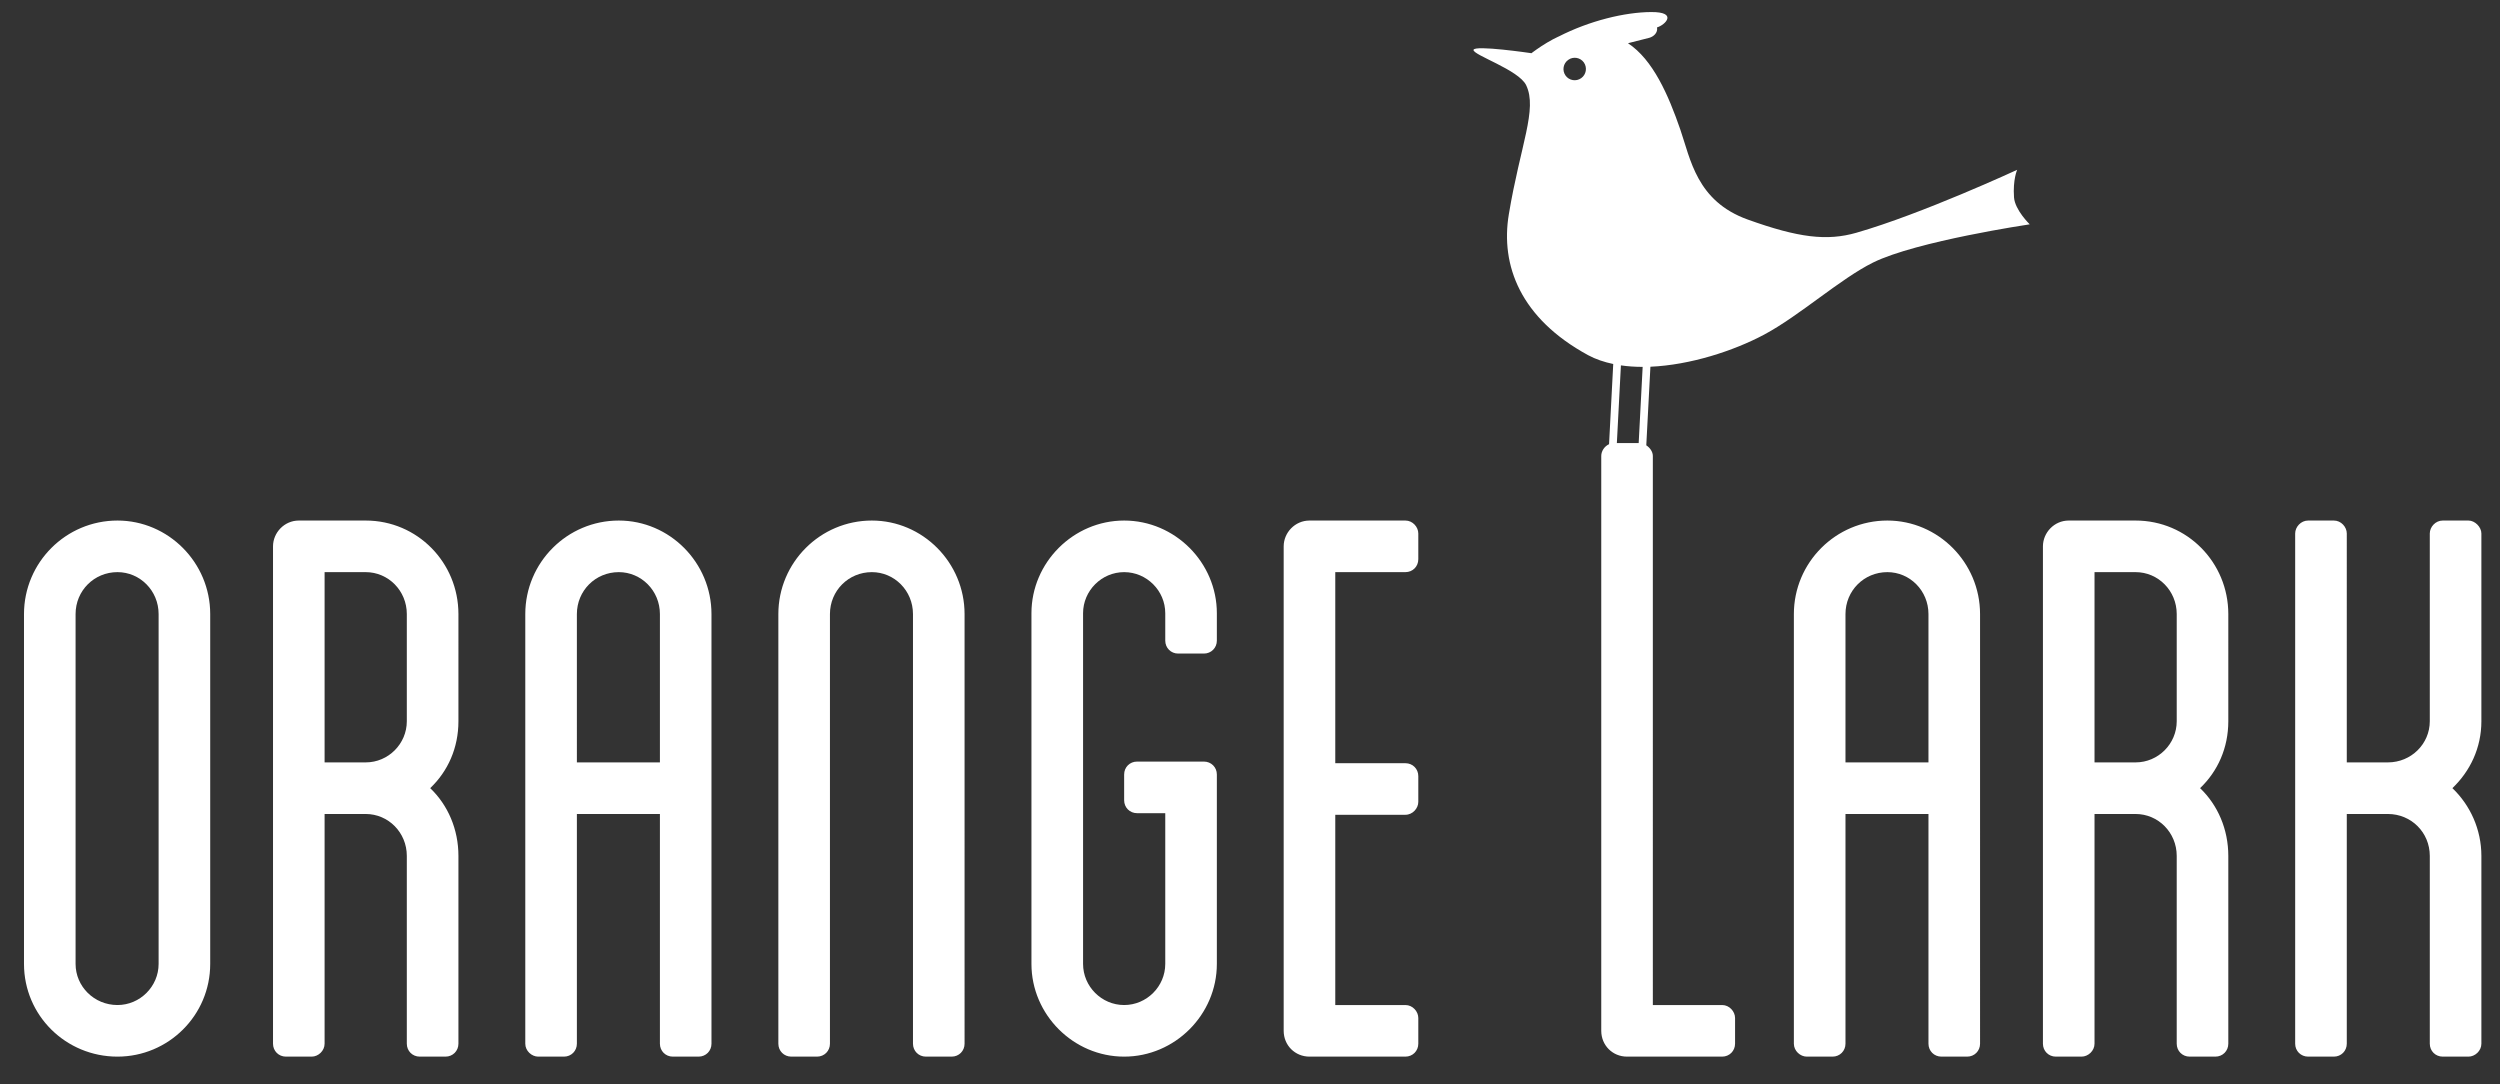 <?xml version="1.0" encoding="utf-8"?>
<!-- Generator: Adobe Illustrator 16.0.0, SVG Export Plug-In . SVG Version: 6.00 Build 0)  -->
<!DOCTYPE svg PUBLIC "-//W3C//DTD SVG 1.1//EN" "http://www.w3.org/Graphics/SVG/1.1/DTD/svg11.dtd">
<svg version="1.1" id="Layer_1" xmlns="http://www.w3.org/2000/svg" xmlns:xlink="http://www.w3.org/1999/xlink" x="0px" y="0px"
	 width="2551.18px" height="1106.452px" viewBox="0 0 2551.18 1106.452" enable-background="new 0 0 2551.18 1106.452"
	 xml:space="preserve">
<rect x="0" y="0" width="2551.18" height="1106.452" fill="#333333" stroke="none"/>
<path fill="#FFFFFF" d="M2179.331,531.203h-68.274c-14.802,0-26.3,12.373-26.3,26.322v507.557c0,7.388,5.76,13.175,13.125,13.175
	h26.35c6.562,0,13.172-5.787,13.172-13.175v-234.43h41.928c23.068,0,41.953,18.884,41.953,42.779v191.65
	c0,7.388,5.759,13.175,13.149,13.175h26.32c7.415,0,13.175-5.787,13.175-13.175v-191.65c0-27.151-10.72-51.847-28.802-69.153
	c18.082-17.256,28.802-41.074,28.802-68.274V626.652C2273.929,574.004,2231.977,531.203,2179.331,531.203z M2221.284,736.003
	c0,23.041-18.885,42-41.953,42h-41.928V583.849h41.928c23.068,0,41.953,18.934,41.953,42.804V736.003z M2532.18,544.388
	c0-6.6-6.589-13.186-13.149-13.186h-26.324c-7.413,0-13.175,6.585-13.175,13.186v191.615c0,23.041-18.909,42-42.752,42h-41.953
	V544.388c0-6.6-5.762-13.186-13.148-13.186h-26.324c-7.412,0-13.199,6.585-13.199,13.186c0,0,0,0,0,0.826v519.867
	c0,7.388,5.787,13.175,13.199,13.175h26.324c7.387,0,13.148-5.787,13.148-13.175v-234.43h41.953
	c23.843,0,42.752,18.884,42.752,42.779v191.65c0,7.388,5.762,13.175,13.175,13.175h26.324c6.561,0,13.149-5.787,13.149-13.175
	v-191.65c0-27.151-11.496-51.847-29.58-69.153c18.084-17.256,29.58-41.074,29.58-68.274V544.388z M373.218,531.203h-68.274
	c-14.802,0-26.335,12.373-26.335,26.322v507.557c0,7.388,5.746,13.175,13.186,13.175h26.324c6.561,0,13.122-5.787,13.122-13.175
	v-234.43h41.978c23.043,0,41.928,18.884,41.928,42.779v191.65c0,7.388,5.759,13.175,13.175,13.175h26.321
	c7.416,0,13.175-5.787,13.175-13.175v-191.65c0-27.151-10.692-51.847-28.803-69.153c18.111-17.256,28.803-41.074,28.803-68.274
	V626.652C467.816,574.004,425.866,531.203,373.218,531.203z M415.146,736.003c0,23.041-18.884,42-41.928,42H331.24V583.849h41.978
	c23.043,0,41.928,18.934,41.928,42.804V736.003z M119.878,531.203c-52.646,0-95.389,42.801-95.389,95.45v356.98
	c0,52.646,42.743,94.623,95.389,94.623c51.844,0,94.637-41.978,94.637-94.623v-356.98
	C214.515,574.004,171.723,531.203,119.878,531.203z M161.856,983.633c0,23.016-18.937,41.976-41.978,41.976
	c-23.818,0-42.754-18.96-42.754-41.976v-356.98c0-23.87,18.936-42.804,42.754-42.804c23.041,0,41.978,18.934,41.978,42.804V983.633z
	 M1434.19,531.203h-97.882c-14.827,0-26.347,12.373-26.347,26.322v494.383c0,14.777,11.52,26.349,26.347,26.349h97.882
	c7.412,0,13.146-5.787,13.146-13.175v-26.274c0-6.61-5.734-13.198-13.146-13.198h-71.582V831.453h71.582
	c7.412,0,13.146-6.589,13.146-13.175v-26.274c0-7.412-5.734-13.172-13.146-13.172h-71.582V583.849h71.582
	c7.412,0,13.146-5.76,13.146-13.175v-26.286C1447.337,537.788,1441.603,531.203,1434.19,531.203z M1925.992,531.203
	c-52.621,0-95.4,42.801-95.4,95.45v438.429c0,7.388,6.586,13.175,13.15,13.175h26.346c7.39,0,13.175-5.787,13.175-13.175v-234.43
	h84.683v234.43c0,7.388,5.784,13.175,13.171,13.175h26.324c7.415,0,13.149-5.787,13.149-13.175V626.652
	C2020.59,574.004,1977.811,531.203,1925.992,531.203z M1967.945,778.003h-84.683V626.652c0-23.87,18.909-42.804,42.729-42.804
	c23.04,0,41.953,18.934,41.953,42.804V778.003z M1147.161,531.203c-51.818,0-94.598,42.801-94.598,94.598v357.832
	c0,51.794,42.779,94.623,94.598,94.623c51.848,0,94.602-42.829,94.602-94.623V790.326c0-7.412-5.787-13.149-13.174-13.149h-68.277
	c-7.387,0-13.15,5.737-13.15,13.149v26.324c0,7.387,5.763,13.175,13.15,13.175h28.804v153.808c0,23.016-18.935,41.976-41.954,41.976
	c-23.016,0-41.925-18.96-41.925-41.976V625.801c0-23.019,18.909-41.952,41.925-41.952c23.019,0,41.954,18.934,41.954,41.952v27.949
	c0,7.391,5.734,13.199,13.125,13.199h26.349c7.387,0,13.174-5.809,13.174-13.199v-27.949
	C1241.763,574.004,1199.009,531.203,1147.161,531.203z M889.715,531.203c-52.646,0-95.425,42.801-95.425,95.45v438.429
	c0,7.388,5.76,13.175,13.174,13.175h26.297c7.44,0,13.174-5.787,13.174-13.175V626.652c0-23.87,18.937-42.804,42.779-42.804
	c23.016,0,41.953,18.934,41.953,42.804v438.429c0,7.388,5.76,13.175,13.175,13.175h26.296c7.44,0,13.174-5.787,13.174-13.175
	V626.652C984.313,574.004,941.535,531.203,889.715,531.203z M631.468,531.203c-52.648,0-95.427,42.801-95.427,95.45v438.429
	c0,7.388,6.588,13.175,13.149,13.175h26.349c7.387,0,13.15-5.787,13.15-13.175v-234.43h84.729v234.43
	c0,7.388,5.762,13.175,13.149,13.175h26.325c7.412,0,13.149-5.787,13.149-13.175V626.652
	C726.042,574.004,683.287,531.203,631.468,531.203z M673.418,778.003h-84.729V626.652c0-23.87,18.909-42.804,42.779-42.804
	c23.016,0,41.95,18.934,41.95,42.804V778.003z M2058.458,173.283c0,0-97.152,45.021-164.075,64.231
	c-29.979,8.589-59.008,5.17-111.003-13.526c-51.997-18.735-58.231-61.564-68.7-91.881c-12.124-35.151-27.901-71.306-53.375-87.999
	c9.543-2.404,19.586-4.933,21.791-5.535c4.384-1.228,8.866-5.185,7.863-10.618c8.416-2.404,21.541-15.841-5.986-15.653
	c-26.797,0.138-62.812,8.791-94.545,25.044l-0.077-0.024c-7.413,3.407-15.729,8.479-22.364,13.174
	c-3.259,2.241-5.16,3.808-5.16,3.808s-58.383-8.628-59.159-3.394c-0.802,5.171,46.134,20.311,53.724,36.027
	c11.745,24.484-5.938,61.1-17.658,131.643c-8.741,52.256,11.873,106.319,80.874,143.85c7.714,4.182,16.431,7.075,25.647,9.015
	l-4.259,81.827c-4.734,2.167-7.966,7.1-7.966,12.022v586.613c0,14.777,11.498,26.349,26.299,26.349h97.078
	c7.391,0,13.175-5.787,13.175-13.175v-26.274c0-6.61-5.784-13.198-13.175-13.198h-70.729V465.294c0-4.284-2.932-8.391-6.688-10.858
	l4.209-80.197c40.573-1.752,84.903-16.143,116.11-32.797c36.116-19.299,77.793-57.042,111.155-73.547
	c44.256-21.841,159.817-38.974,159.817-38.974s-15.052-14.525-16.03-27.449C2053.951,183.188,2058.458,173.283,2058.458,173.283z
	 M1613.543,79.773c-5.185,3.681-12.374,2.443-16.005-2.755c-3.606-5.185-2.354-12.334,2.855-15.955
	c5.135-3.682,12.298-2.416,15.93,2.719C1619.93,69.003,1618.702,76.13,1613.543,79.773z M1672.227,452.131h-22.267l4.132-79.269
	c7.163,1.025,14.578,1.54,22.192,1.526L1672.227,452.131z"/>
</svg>
